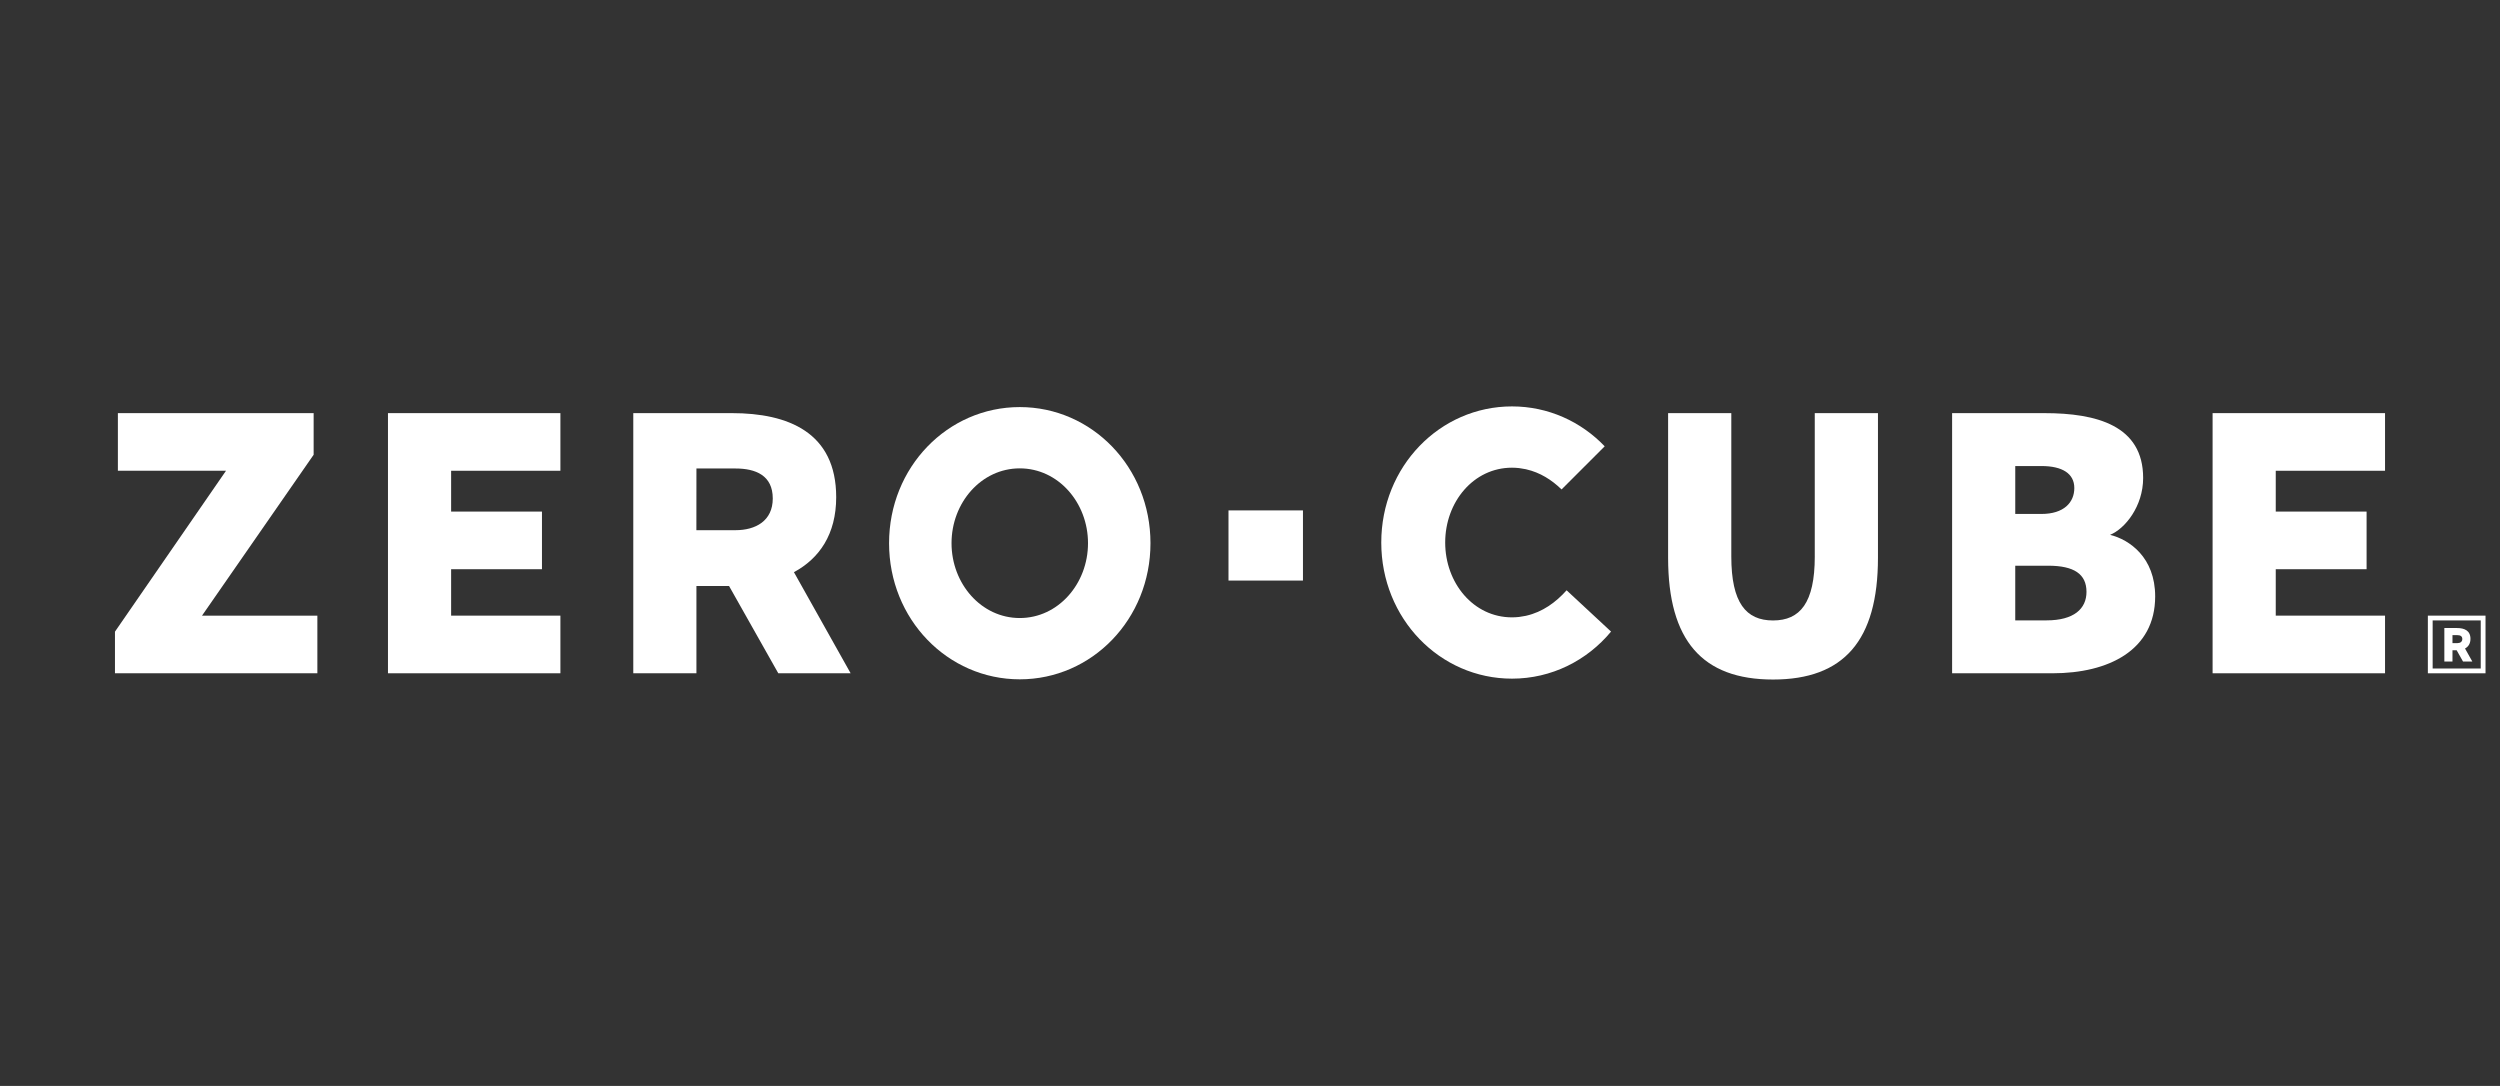 <?xml version="1.0" encoding="UTF-8"?>
<svg id="_レイヤー_1" xmlns="http://www.w3.org/2000/svg" width="640" height="278" version="1.1" viewBox="0 0 640 278">
  <rect x="0" y="0" width="640" height="278" fill="#333333" stroke="none"/>
  <!-- Generator: Adobe Illustrator 29.0.1, SVG Export Plug-In . SVG Version: 2.1.0 Build 192)  -->
  <defs>
    <style>
      .st0 {
        fill: #fff;
      }
    </style>
  </defs>
  <rect class="st0" x="314.495" y="130.664" width="19.062" height="17.961"/>
  <polygon class="st0" points="80.292 116.416 80.292 105.759 30.178 105.759 30.178 120.512 57.859 120.512 29.431 161.703 29.431 172.359 81.246 172.359 81.246 157.604 51.717 157.604 80.292 116.416"/>
  <polygon class="st0" points="99.32 172.359 143.464 172.359 143.464 157.604 115.487 157.604 115.487 145.719 138.742 145.719 138.742 130.964 115.487 130.964 115.487 120.514 143.464 120.514 143.464 105.761 99.32 105.761 99.32 172.359"/>
  <path class="st0" d="M464.583,142.459c0,11.885-3.771,16.378-10.684,16.378s-10.684-4.493-10.684-16.378v-36.7h-16.179v37.036c0,21.192,8.755,31.165,26.861,31.165s26.861-9.972,26.861-31.165v-37.036h-16.179v36.7h.004Z"/>
  <polygon class="st0" points="610.569 120.514 610.569 105.761 566.424 105.761 566.424 172.359 610.569 172.359 610.569 157.602 582.591 157.602 582.591 145.719 605.846 145.719 605.846 130.964 582.591 130.964 582.591 120.514 610.569 120.514"/>
  <path class="st0" d="M261.062,104.212c-18.481,0-33.461,15.395-33.461,34.847s14.982,34.848,33.461,34.848,33.46-15.395,33.46-34.848-14.982-34.847-33.46-34.847M261.062,158.217c-9.855,0-17.47-8.782-17.47-19.159s7.615-19.157,17.47-19.157,17.468,8.782,17.468,19.157-7.615,19.159-17.468,19.159"/>
  <path class="st0" d="M214.066,127.277c0-16.598-12.321-21.516-26.693-21.516h-25.253v66.599h16.165v-22.336h8.357l12.601,22.336h18.519l-14.516-25.886c6.493-3.492,10.82-9.685,10.82-19.198M178.274,135.727l.013-15.792h10.017c5.127,0,9.524,1.753,9.524,7.676,0,5.739-4.396,8.116-9.524,8.116h-10.03Z"/>
  <path class="st0" d="M390.735,157.62c-.043.011-.082.021-.125.032-.495.107-1.001.191-1.516.254-.084.011-.166.029-.25.038-.581.063-1.172.1-1.778.1-9.855,0-17.096-8.782-17.096-19.159s7.242-19.157,17.096-19.157c.608,0,1.197.036,1.778.1.086.007.166.027.25.036.515.063,1.02.147,1.516.256.043.011.082.021.125.032,3.519.801,6.521,2.702,9.025,5.147l11.043-11.045c-6.06-6.33-14.458-10.214-23.737-10.214-18.479,0-33.461,15.395-33.461,34.847s14.982,34.848,33.461,34.848c10.144,0,19.227-4.645,25.362-12.047l-11.377-10.573c-2.743,3.081-6.168,5.562-10.316,6.505"/>
  <path class="st0" d="M540.179,136.919c3.825-1.56,8.466-7.285,8.466-14.558,0-13.429-11.904-16.598-25.255-16.598h-23.65v66.598h25.705c14.371,0,26.279-5.923,26.279-19.673,0-10.01-6.604-14.544-11.545-15.768M515.906,119.306h6.7c5.376,0,8.419,1.941,8.419,5.63s-2.668,6.636-8.419,6.636h-6.7s0-12.265,0-12.265ZM523.921,158.815h-8.017v-13.994h8.436c6.586,0,9.801,2.121,9.801,6.693,0,4.343-3.238,7.301-10.219,7.301"/>
  <path class="st0" d="M636.294,172.364h-14.762v-14.762h14.762v14.762ZM622.758,171.138h12.31v-12.31h-12.31v12.31Z"/>
  <path class="st0" d="M632.439,163.546c0-2.137-1.587-2.77-3.437-2.77h-3.249v8.573h2.08v-2.876h1.074l1.623,2.876h2.384l-1.868-3.331c.836-.45,1.392-1.247,1.392-2.472M627.834,164.634v-2.032h1.29c.659,0,1.226.227,1.226.987,0,.738-.567,1.046-1.226,1.046h-1.29Z"/>
</svg>